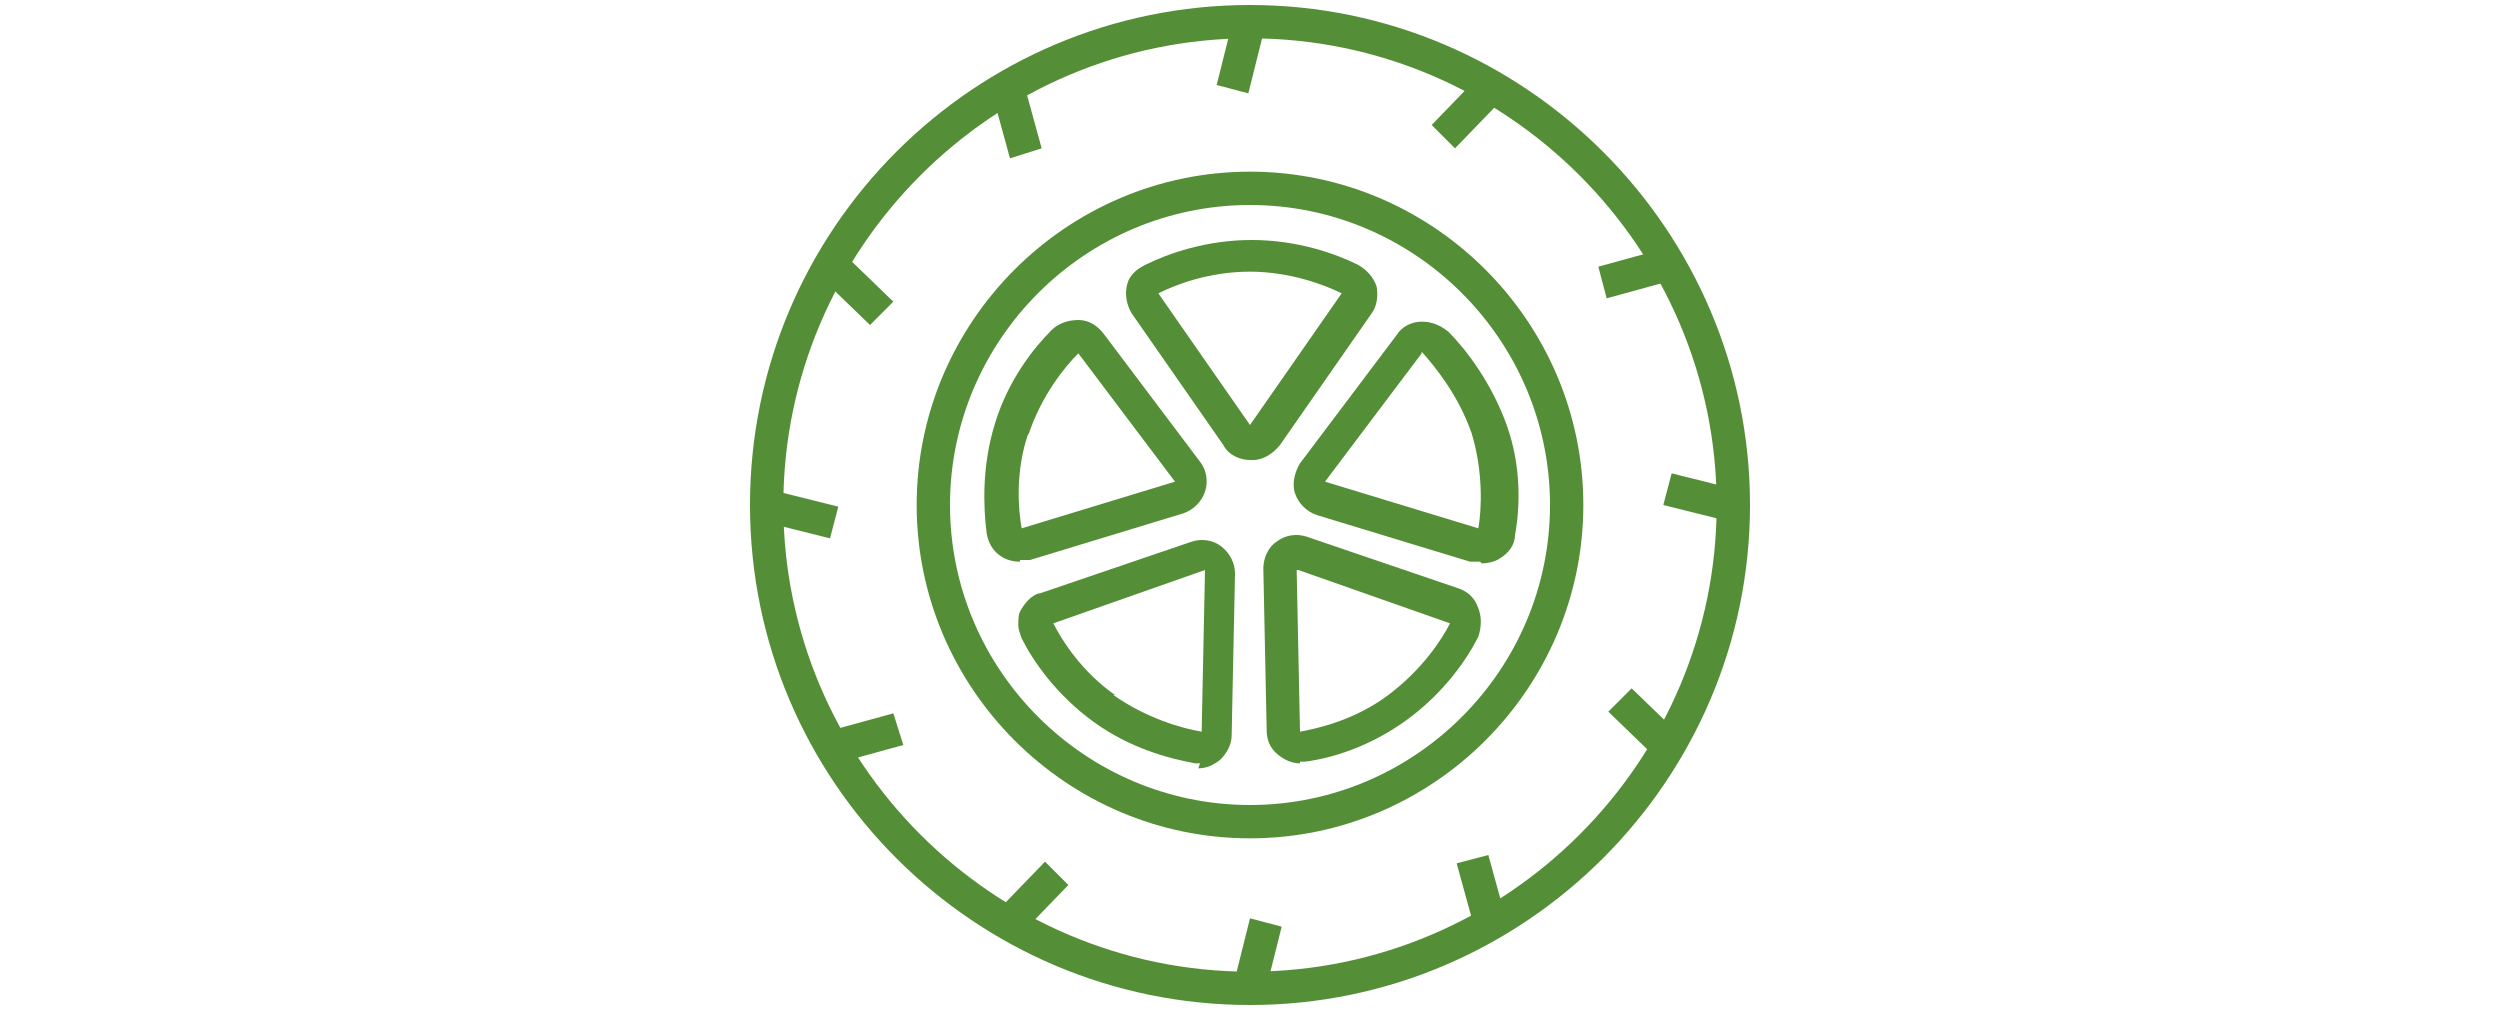 <?xml version="1.0" encoding="UTF-8"?>
<svg width="150" id="Layer_1" xmlns="http://www.w3.org/2000/svg" version="1.1" viewBox="0 0 60 61">
  <!-- Generator: Adobe Illustrator 29.3.1, SVG Export Plug-In . SVG Version: 2.1.0 Build 151)  -->
  <defs>
    <style>
      .st0 {
        fill: #548e36;
      }
    </style>
  </defs>
  <path class="st0" d="M30,60.3C13.5,60.3,0,46.9,0,30.3S13.5.3,30,.3s30,13.5,30,30-13.5,30-30,30ZM30,2.3C14.6,2.3,2,14.9,2,30.3s12.6,28,28,28,28-12.6,28-28S45.4,2.3,30,2.3Z"/>
  <path class="st0" d="M30,50.3c-11,0-20-9-20-20S19,10.3,30,10.3s20,9,20,20-9,20-20,20ZM30,12.3c-9.9,0-18,8.1-18,18s8.1,18,18,18,18-8.1,18-18-8.1-18-18-18Z"/>
  <path class="st0" d="M30,27.6c-.6,0-1.3-.3-1.6-.9l-5.5-7.9c-.3-.5-.4-1.1-.3-1.6.1-.6.5-1,1.1-1.3,1.4-.7,3.7-1.5,6.4-1.5s5,.8,6.4,1.5c.5.3.9.7,1.1,1.3.1.6,0,1.2-.3,1.6l-5.5,7.9c-.4.5-1,.9-1.6.9ZM30,16.3c-2.5,0-4.5.8-5.5,1.3l5.5,7.9,5.5-7.9c-1-.5-3.1-1.3-5.5-1.3h0ZM16.2,33.7c-.4,0-.8-.1-1.1-.3-.5-.3-.8-.8-.9-1.4-.2-1.6-.3-4,.5-6.6.8-2.6,2.3-4.5,3.4-5.6.4-.4,1-.6,1.6-.6.6,0,1.1.3,1.5.8l5.8,7.7c.4.5.5,1.2.3,1.8-.2.6-.7,1.1-1.3,1.3l-9.2,2.8c-.2,0-.4,0-.6,0h0ZM16.7,26c-.8,2.3-.6,4.6-.4,5.7l9.2-2.8-5.8-7.7c-.8.8-2.2,2.5-3,4.9h0ZM27,45.8c-.1,0-.2,0-.3,0-1.6-.3-3.9-.9-6.1-2.5-2.2-1.6-3.6-3.6-4.3-5-.1-.3-.2-.5-.2-.8,0-.3,0-.6.1-.8s.3-.5.5-.7c.2-.2.5-.4.7-.4l9.1-3.1c.6-.2,1.3-.1,1.8.3.5.4.8,1,.8,1.6l-.2,9.7c0,.6-.3,1.1-.7,1.5-.4.3-.8.5-1.3.5h0ZM21.8,41.7c2,1.4,4.1,2,5.3,2.2l.2-9.7-9.1,3.2c.5,1,1.7,2.9,3.7,4.3ZM33,45.8c-.5,0-.9-.2-1.3-.5-.5-.4-.7-.9-.7-1.5l-.2-9.7c0-.6.3-1.3.8-1.6.5-.4,1.2-.5,1.8-.3l9.1,3.1c.6.2,1,.6,1.2,1.2.2.5.2,1.1,0,1.7-.7,1.4-2.1,3.4-4.3,5-2.2,1.6-4.5,2.3-6.1,2.5-.1,0-.2,0-.3,0ZM32.8,34.2l.2,9.7c1.1-.2,3.3-.7,5.3-2.2,2-1.5,3.2-3.3,3.7-4.3l-9.1-3.2ZM43.8,33.7c-.2,0-.4,0-.6,0l-9.2-2.8c-.6-.2-1.1-.7-1.3-1.3-.2-.6,0-1.3.3-1.8l5.8-7.7c.3-.5.9-.8,1.5-.8.6,0,1.1.2,1.6.6,1.1,1.1,2.6,3.1,3.5,5.6s.8,5,.5,6.6c0,.6-.4,1.1-.9,1.4-.3.2-.7.3-1.1.3h0ZM40.3,21.2l-5.8,7.7,9.2,2.8c.2-1.1.3-3.4-.4-5.7-.8-2.3-2.2-4-3-4.9h0ZM28,5.1l1-4,1.9.5-1,4-1.9-.5ZM14.5,5.5l1.9-.6,1.1,4-1.9.6-1.1-4ZM4.2,16.6l1.4-1.4,3,2.9-1.4,1.4-3-2.9ZM.8,31.3l.5-1.9,4,1-.5,1.9-4-1ZM4.6,43.9l4-1.1.6,1.9-4,1.1-.6-1.9ZM14.8,54.7l2.9-3,1.4,1.4-2.9,3-1.4-1.4ZM29,59.1l1-4,1.9.5-1,4-1.9-.5ZM42.4,51.8l1.9-.5,1.1,4-1.9.5-1.1-4ZM51.5,42.7l1.4-1.4,3,2.9-1.4,1.4-3-2.9ZM54.8,30.3l.5-1.9,4,1-.5,1.9-4-1ZM50.9,16l4-1.1.5,1.9-4,1.1-.5-1.9ZM40.9,7.5l2.9-3,1.4,1.4-2.9,3-1.4-1.4Z"/>
</svg>